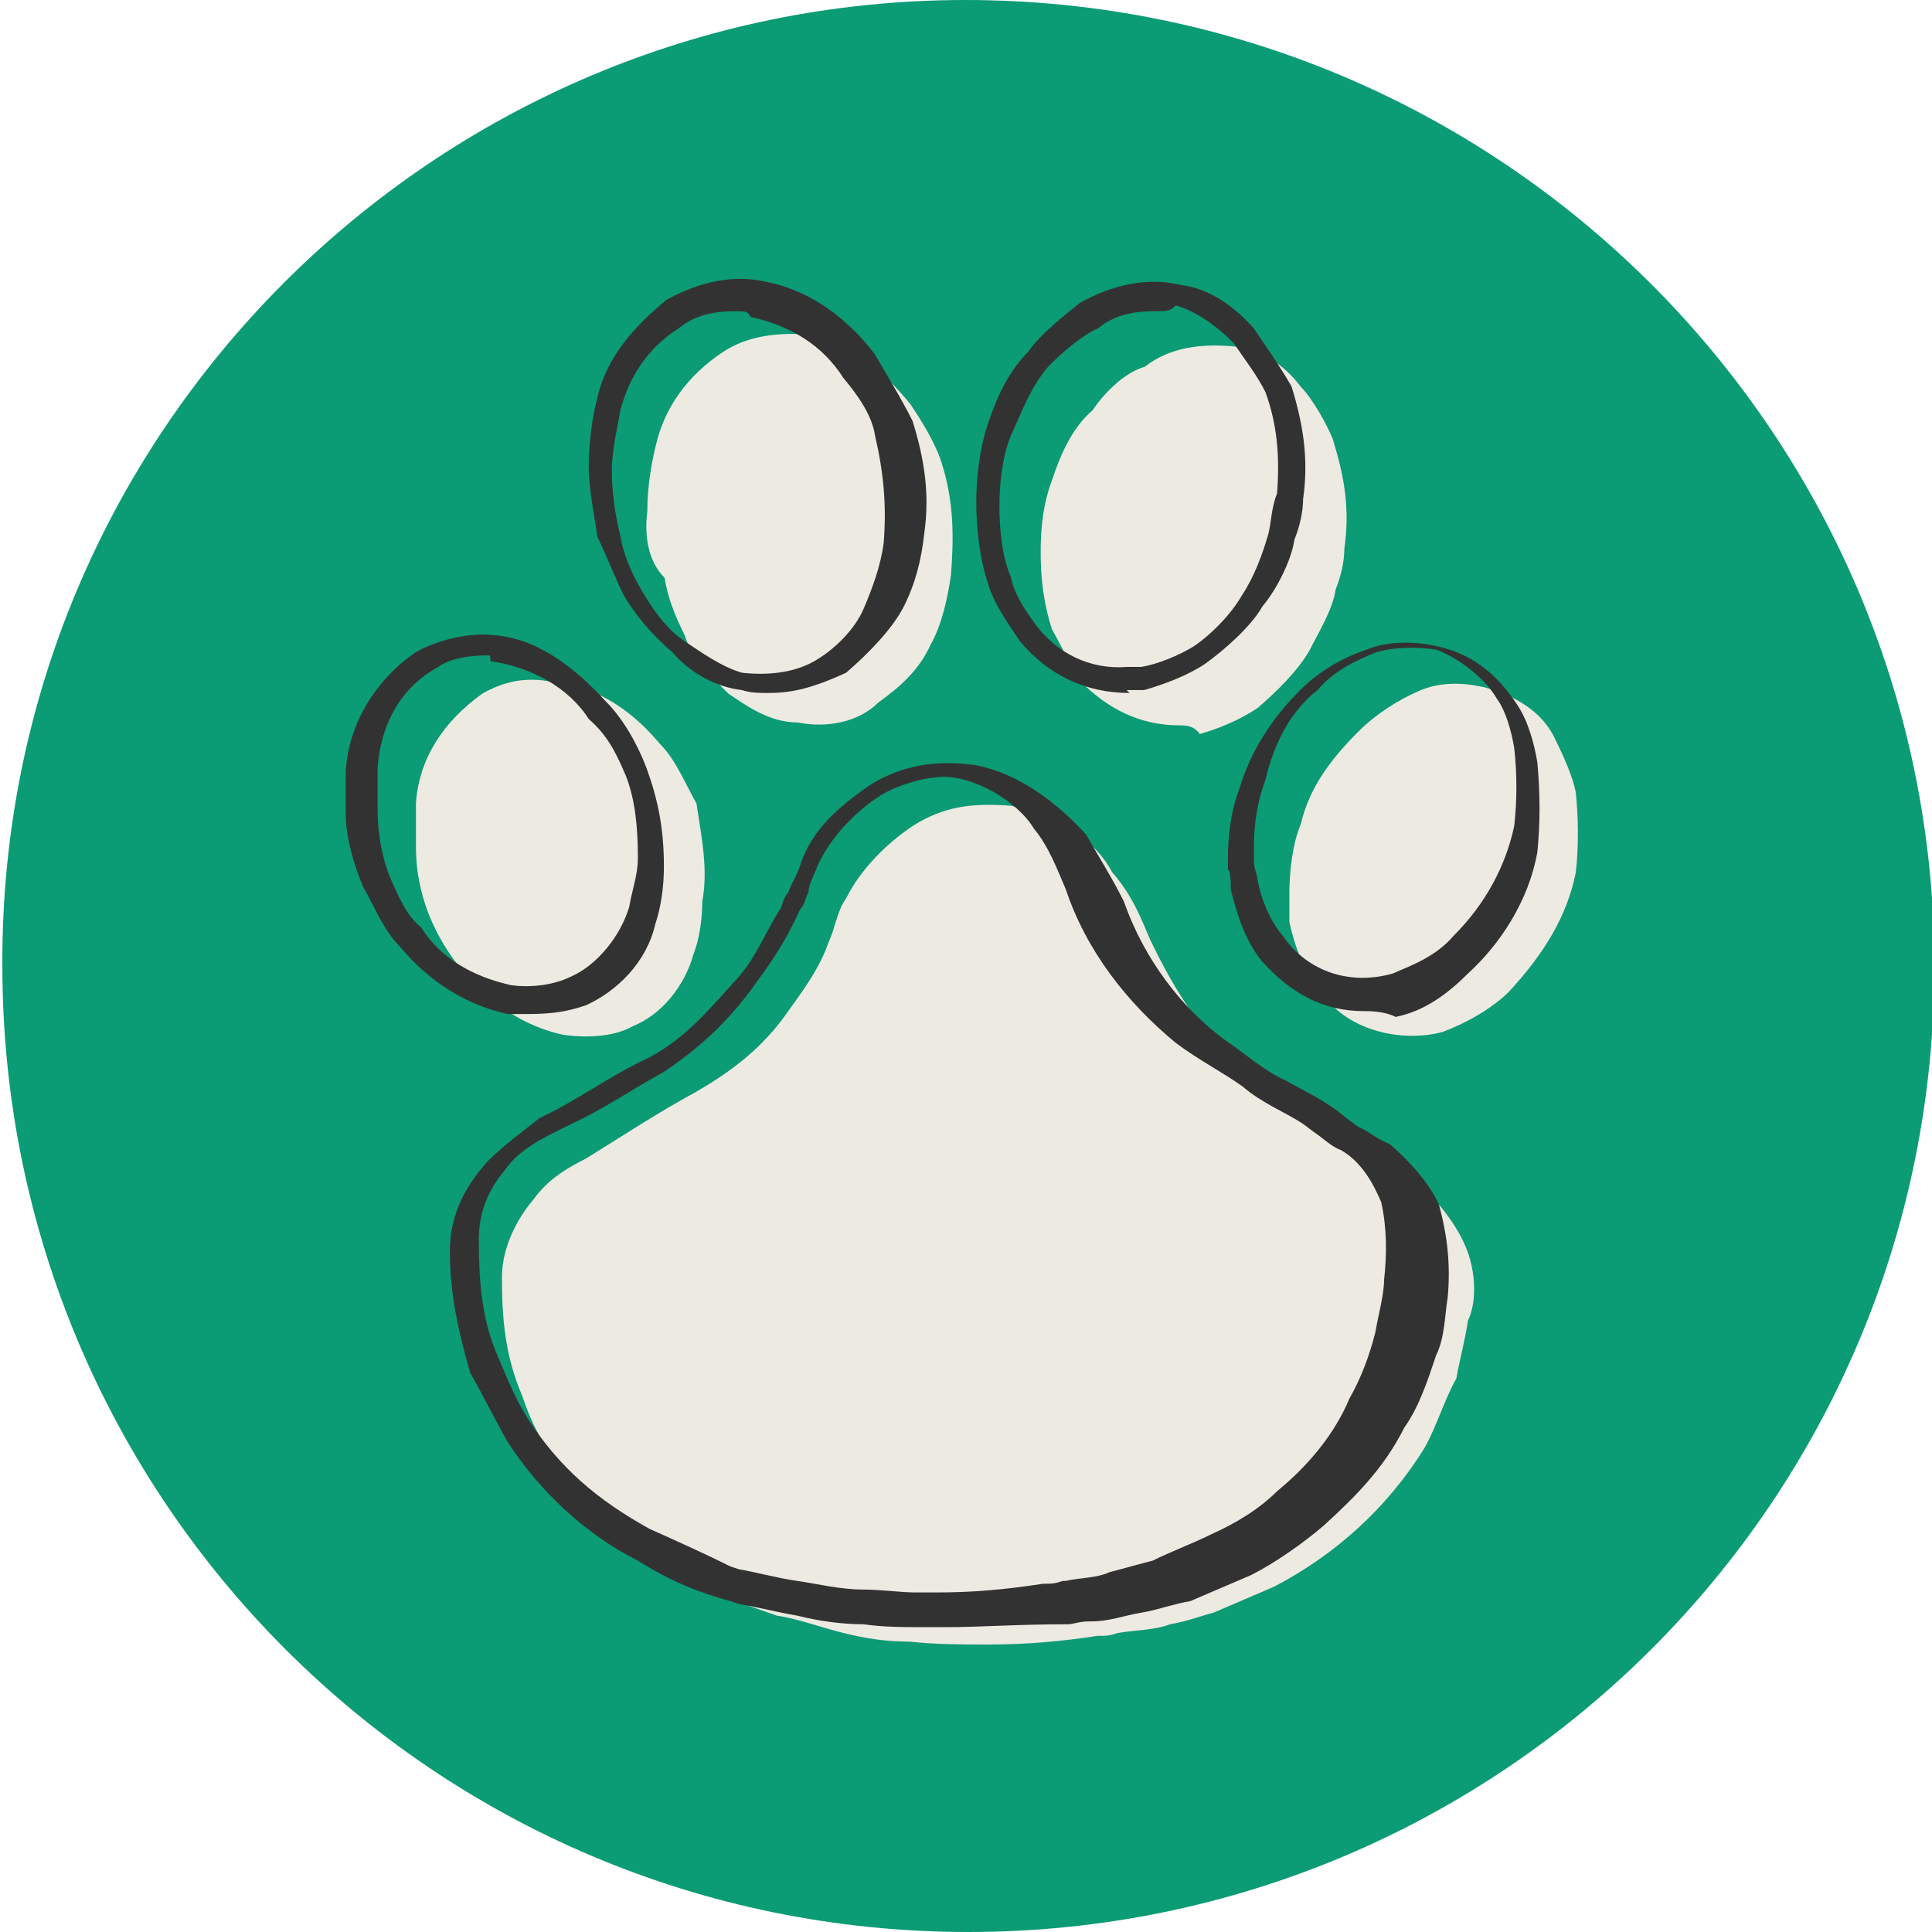 <?xml version="1.0" encoding="utf-8"?>
<!-- Generator: Adobe Illustrator 28.2.0, SVG Export Plug-In . SVG Version: 6.00 Build 0)  -->
<svg version="1.1" id="Livello_1" xmlns="http://www.w3.org/2000/svg" xmlns:xlink="http://www.w3.org/1999/xlink" x="0px" y="0px"
	 viewBox="0 0 66.8 66.8" style="enable-background:new 0 0 66.8 66.8;" xml:space="preserve">
<style type="text/css">
	.st0{fill:#0B9B75;}
	.st1{fill:#EDEAE2;}
	.st2{fill:#333232;}
</style>
<g id="Raggruppa_414" transform="translate(-226.618)">
	<path id="Tracciato_859" class="st0" d="M293.5,33.4c0,18.5-15,33.4-33.4,33.4c-18.5,0-33.4-15-33.4-33.4C226.6,15,241.6,0,260,0
		C278.5,0,293.5,15,293.5,33.4L293.5,33.4"/>
</g>
<g id="Raggruppa_405" transform="translate(103.813 12.927)">
	<g id="Raggruppa_403" transform="translate(2.442 2.733)">
		<path id="Tracciato_844" class="st1" d="M-55.6,27.4c-0.3-0.7-0.9-1.5-1.5-2c-0.4-0.3-0.7-0.4-1.3-0.7c-0.7-0.4-1.5-0.9-2.3-1.4
			c-0.7-0.4-1.5-0.9-2.1-1.5c-1.7-1.4-2.8-3.1-3.7-5c-0.3-0.7-0.6-1.5-1.3-2.3c-0.7-1.3-2.1-2-3.5-2.3c-1.3-0.1-2.3,0-3.4,0.7
			c-0.9,0.6-1.8,1.5-2.3,2.5c-0.3,0.4-0.4,1.1-0.6,1.5c-0.3,0.9-0.9,1.7-1.4,2.4c-0.9,1.3-2,2.1-3.2,2.8c-1.3,0.7-2.5,1.5-3.8,2.3
			c-0.6,0.3-1.3,0.7-1.8,1.4c-0.6,0.7-1.1,1.7-1.1,2.7c0,1.4,0.1,2.7,0.7,4.1c0.3,0.9,0.7,1.7,1.3,2.4c1.1,1.7,2.5,3.1,4.4,3.9
			c0.9,0.6,2,0.9,3.1,1.3c0.7,0.1,1.5,0.4,2.3,0.6s1.5,0.3,2.3,0.3c0.9,0.1,1.8,0.1,2.7,0.1c1.3,0,2.5-0.1,3.8-0.3
			c0.3,0,0.4,0,0.7-0.1c0.6-0.1,1.3-0.1,1.8-0.3c0.6-0.1,1.1-0.3,1.5-0.4c0.7-0.3,1.4-0.6,2.1-0.9c2.1-1.1,3.9-2.7,5.2-4.8
			c0.4-0.7,0.7-1.7,1.1-2.4c0.1-0.6,0.3-1.3,0.4-2C-55.2,29.4-55.2,28.3-55.6,27.4z"/>
		<g id="Raggruppa_401" transform="translate(1.426 1.32)">
			<path id="Tracciato_845" class="st1" d="M-66.9,8.1c-1.4,0-2.5-0.6-3.4-1.5C-70.7,6-71,5.3-71.3,4.8c-0.3-0.9-0.4-1.8-0.4-2.7
				s0.1-1.7,0.4-2.5c0.3-0.9,0.7-1.8,1.4-2.4c0.4-0.6,1.1-1.3,1.8-1.5C-67.2-5-66.1-5.1-65-5c0.9,0.1,1.7,0.6,2.3,1.4
				c0.4,0.4,0.9,1.3,1.1,1.8c0.4,1.3,0.6,2.4,0.4,3.8c0,0.4-0.1,0.9-0.3,1.4c-0.1,0.7-0.6,1.5-0.9,2.1c-0.4,0.7-1.1,1.4-1.8,2
				c-0.6,0.4-1.3,0.7-2,0.9C-66.4,8.1-66.7,8.1-66.9,8.1z"/>
			<path id="Tracciato_846" class="st1" d="M-85.3,0.7c0-0.7,0.1-1.5,0.3-2.3c0.3-1.3,1.1-2.4,2.3-3.2c0.9-0.6,2-0.7,3.1-0.6
				c1.4,0.3,2.5,1.3,3.4,2.4c0.4,0.6,0.9,1.4,1.1,2.1c0.4,1.3,0.4,2.5,0.3,3.8c-0.1,0.7-0.3,1.7-0.7,2.4c-0.4,0.9-1.1,1.5-1.8,2
				c-0.7,0.7-1.8,0.9-2.8,0.7C-81.1,8-81.9,7.4-82.5,7c-0.6-0.6-1.3-1.3-1.5-2c-0.3-0.6-0.6-1.3-0.7-2C-85.3,2.4-85.4,1.5-85.3,0.7z
				"/>
			<path id="Tracciato_847" class="st1" d="M-83.4,14.2c0,0.6-0.1,1.3-0.3,1.8c-0.3,1.1-1.1,2.1-2.1,2.5c-0.7,0.4-1.7,0.4-2.4,0.3
				c-1.4-0.3-2.5-1.1-3.4-2.1c-1.1-1.3-1.7-2.8-1.7-4.4c0-0.4,0-1.1,0-1.5c0.1-1.5,0.9-2.8,2.3-3.8c0.7-0.4,1.5-0.6,2.4-0.4
				c1.4,0.1,2.7,0.9,3.7,2.1c0.6,0.6,0.9,1.4,1.3,2.1C-83.4,12.1-83.2,13.1-83.4,14.2z"/>
			<path id="Tracciato_848" class="st1" d="M-63.1,13.9c0-0.7,0.1-1.7,0.4-2.4c0.3-1.3,1.1-2.3,2-3.2c0.6-0.6,1.4-1.1,2.1-1.4
				c0.7-0.3,1.5-0.3,2.3-0.1c1.1,0.3,2,0.9,2.4,1.8c0.3,0.6,0.6,1.3,0.7,1.8c0.1,0.9,0.1,2,0,2.8c-0.3,1.5-1.1,2.8-2.3,4.1
				c-0.6,0.6-1.5,1.1-2.3,1.4c-1.5,0.4-3.4-0.1-4.2-1.4c-0.6-0.7-0.9-1.5-1.1-2.4C-63.1,14.8-63.1,14.3-63.1,13.9z"/>
		</g>
		<g id="Raggruppa_402">
			<path id="Tracciato_849" class="st2" d="M-73.5,40.6L-73.5,40.6h-0.9c-0.6,0-1.3,0-2-0.1c-0.7,0-1.5-0.1-2.3-0.3
				c-0.6-0.1-1.4-0.3-2-0.4l-0.3-0.1c-1.1-0.3-2.1-0.7-3.2-1.4c-1.8-0.9-3.4-2.4-4.5-4.1c-0.4-0.7-0.9-1.7-1.3-2.4
				c-0.4-1.4-0.7-2.7-0.7-4.2c0-1.1,0.4-2.1,1.3-3.1c0.6-0.6,1.3-1.1,1.8-1.5l0.6-0.3c1.1-0.6,2.1-1.3,3.2-1.8
				c1.3-0.7,2.1-1.7,3.1-2.8c0.6-0.7,0.9-1.5,1.4-2.3c0.1-0.1,0.1-0.4,0.3-0.6c0.1-0.3,0.3-0.6,0.4-0.9c0.4-1.3,1.4-2.1,2.4-2.8
				c1.1-0.7,2.3-0.9,3.7-0.7c1.5,0.3,2.8,1.3,3.8,2.4c0.4,0.7,0.9,1.5,1.3,2.3c0.7,2,2,3.7,3.5,4.8c0.6,0.4,1.4,1.1,2.1,1.4
				c0.7,0.4,1.4,0.7,2.1,1.3l0.4,0.3c0.3,0.1,0.6,0.4,1.1,0.6c0.7,0.6,1.4,1.4,1.7,2.1c0.3,1.1,0.4,2.1,0.3,3.2
				c-0.1,0.6-0.1,1.4-0.4,2c-0.3,0.9-0.6,1.8-1.1,2.5c-0.7,1.4-1.7,2.4-2.8,3.4c-0.7,0.6-1.7,1.3-2.5,1.7c-0.7,0.3-1.4,0.6-2.1,0.9
				c-0.6,0.1-1.1,0.3-1.7,0.4c-0.6,0.1-1.1,0.3-1.7,0.3h-0.1c-0.3,0-0.6,0.1-0.7,0.1C-71.1,40.5-72.4,40.6-73.5,40.6L-73.5,40.6z
				 M-73.6,11.2c-0.7,0-1.7,0.3-2.3,0.7c-0.9,0.6-1.7,1.5-2.1,2.4c-0.1,0.3-0.3,0.6-0.3,0.9c-0.1,0.1-0.1,0.4-0.3,0.6
				c-0.4,0.9-0.9,1.7-1.5,2.5c-0.9,1.3-2,2.3-3.2,3.1c-1.1,0.6-2.1,1.3-3.2,1.8l-0.6,0.3c-0.6,0.3-1.3,0.7-1.7,1.3
				c-0.6,0.7-0.9,1.5-0.9,2.4c0,1.4,0.1,2.7,0.6,3.9c0.3,0.7,0.6,1.5,1.1,2.3c1.1,1.7,2.4,2.8,4.2,3.8c0.9,0.4,2,0.9,2.8,1.3
				l0.3,0.1c0.6,0.1,1.3,0.3,2,0.4c0.7,0.1,1.5,0.3,2.3,0.3c0.6,0,1.3,0.1,1.8,0.1h0.7c1.3,0,2.4-0.1,3.7-0.3c0.3,0,0.4,0,0.7-0.1
				h0.1c0.4-0.1,1.1-0.1,1.5-0.3c0.4-0.1,1.1-0.3,1.5-0.4c0.6-0.3,1.4-0.6,2-0.9c0.9-0.4,1.7-0.9,2.3-1.5c1.1-0.9,2-2,2.5-3.2
				c0.4-0.7,0.7-1.5,0.9-2.3c0.1-0.6,0.3-1.3,0.3-1.8c0.1-0.9,0.1-1.8-0.1-2.7c-0.3-0.7-0.7-1.4-1.4-1.8c-0.3-0.1-0.6-0.4-0.9-0.6
				l-0.4-0.3c-0.6-0.4-1.4-0.7-2.1-1.3c-0.7-0.5-1.5-0.9-2.3-1.5c-1.7-1.4-3.1-3.2-3.8-5.3c-0.3-0.7-0.6-1.5-1.1-2.1
				C-71.1,12-72.6,11.2-73.6,11.2L-73.6,11.2z"/>
			<path id="Tracciato_850" class="st2" d="M-67.2,8.3L-67.2,8.3c-1.5,0-2.8-0.6-3.8-1.8c-0.4-0.6-0.9-1.3-1.1-2
				c-0.3-0.9-0.4-2-0.4-2.8s0.1-1.8,0.4-2.7s0.7-1.8,1.4-2.5c0.4-0.6,1.3-1.3,1.8-1.7c1.1-0.6,2.3-0.9,3.5-0.6
				c0.9,0.1,1.8,0.7,2.5,1.5c0.4,0.6,0.9,1.3,1.3,2c0.4,1.3,0.6,2.5,0.4,3.9c0,0.4-0.1,0.9-0.3,1.4c-0.1,0.7-0.6,1.7-1.1,2.3
				c-0.4,0.7-1.3,1.5-2,2c-0.6,0.4-1.4,0.7-2.1,0.9c-0.1,0-0.4,0-0.6,0L-67.2,8.3L-67.2,8.3z M-66.3-4.9c-0.7,0-1.4,0.1-2,0.6
				c-0.5,0.2-1.2,0.8-1.7,1.3c-0.6,0.7-0.9,1.5-1.3,2.4c-0.3,0.7-0.4,1.7-0.4,2.4c0,0.9,0.1,1.8,0.4,2.5c0.1,0.6,0.6,1.3,0.9,1.7
				c0.7,0.9,1.8,1.5,3.1,1.4h0.1c0.1,0,0.3,0,0.4,0c0.6-0.1,1.3-0.4,1.8-0.7c0.6-0.4,1.3-1.1,1.7-1.8c0.4-0.6,0.7-1.4,0.9-2.1
				c0.1-0.4,0.1-0.9,0.3-1.4c0.1-1.3,0-2.4-0.4-3.5c-0.3-0.6-0.7-1.1-1.1-1.7c-0.6-0.6-1.3-1.1-2-1.3C-65.8-4.9-65.9-4.9-66.3-4.9
				L-66.3-4.9z"/>
			<path id="Tracciato_851" class="st2" d="M-79.7,8.3c-0.3,0-0.6,0-0.9-0.1c-0.9-0.1-1.8-0.6-2.4-1.3c-0.7-0.6-1.3-1.3-1.7-2
				c-0.3-0.6-0.6-1.4-0.9-2c-0.1-0.7-0.3-1.7-0.3-2.4s0.1-1.7,0.3-2.4c0.3-1.4,1.3-2.5,2.4-3.4c1.1-0.6,2.3-0.9,3.5-0.6
				c1.5,0.3,2.8,1.3,3.7,2.5c0.4,0.7,0.9,1.5,1.3,2.3c0.4,1.3,0.6,2.5,0.4,3.9c-0.1,0.9-0.3,1.7-0.7,2.5s-1.3,1.7-2,2.3
				C-78.3,8.2-79,8.3-79.7,8.3z M-80.8-4.9c-0.7,0-1.4,0.1-2,0.6c-1.1,0.7-1.7,1.7-2,2.8c-0.1,0.6-0.3,1.4-0.3,2.1l0,0
				c0,0.7,0.1,1.5,0.3,2.3c0.1,0.6,0.4,1.3,0.7,1.8c0.4,0.7,0.9,1.4,1.5,1.8c0.6,0.4,1.3,0.9,2,1.1c0.9,0.1,1.8,0,2.5-0.4
				c0.7-0.4,1.4-1.1,1.7-1.8c0.3-0.7,0.6-1.5,0.7-2.3c0.1-1.3,0-2.4-0.3-3.7c-0.1-0.7-0.6-1.4-1.1-2c-0.7-1.1-1.8-1.8-3.2-2.1
				C-80.4-4.9-80.5-4.9-80.8-4.9L-80.8-4.9z"/>
			<path id="Tracciato_852" class="st2" d="M-88,19.4c-0.3,0-0.6,0-0.7,0c-1.4-0.3-2.7-1.1-3.7-2.3c-0.6-0.6-0.9-1.4-1.3-2.1
				c-0.3-0.7-0.6-1.7-0.6-2.5v-0.1c0-0.4,0-0.9,0-1.4c0.1-1.7,1.1-3.2,2.4-4.1c0.7-0.4,1.8-0.7,2.7-0.6c1.5,0.1,2.8,1.1,3.9,2.3
				c0.6,0.6,1.1,1.5,1.4,2.3c0.4,1.1,0.6,2.1,0.6,3.4c0,0.7-0.1,1.4-0.3,2c-0.3,1.3-1.3,2.3-2.4,2.8C-86.6,19.3-87.1,19.4-88,19.4z
				 M-89.4,7c-0.6,0-1.3,0.1-1.7,0.4c-1.3,0.7-2,2-2.1,3.5c0,0.4,0,0.9,0,1.3v0.1c0,0.7,0.1,1.5,0.4,2.3c0.3,0.7,0.6,1.4,1.1,1.8
				c0.7,1.1,1.8,1.7,3.1,2c0.7,0.1,1.5,0,2.1-0.3c0.9-0.4,1.7-1.4,2-2.4c0.1-0.6,0.3-1.1,0.3-1.7l0,0c0-1.1-0.1-2-0.4-2.8
				c-0.3-0.7-0.6-1.4-1.3-2c-0.7-1.1-2-1.8-3.4-2C-89.3,7-89.3,7-89.4,7L-89.4,7z"/>
			<path id="Tracciato_853" class="st2" d="M-59.1,19.3c-1.4,0-2.5-0.6-3.5-1.7c-0.6-0.7-0.9-1.7-1.1-2.5c0-0.3,0-0.6-0.1-0.7
				c0-0.1,0-0.3,0-0.3l0,0l0,0c0-0.9,0.1-1.7,0.4-2.5c0.4-1.3,1.1-2.4,2.1-3.4c0.6-0.6,1.4-1.1,2.3-1.4c0.7-0.3,1.7-0.3,2.5-0.1
				c1.3,0.3,2.1,1.1,2.7,2c0.4,0.6,0.6,1.4,0.7,2c0.1,1.1,0.1,2.1,0,3.1c-0.3,1.7-1.3,3.2-2.4,4.2c-0.7,0.7-1.5,1.3-2.5,1.5
				C-58.4,19.3-58.9,19.3-59.1,19.3z M-62.9,13.6c0,0.1,0,0.1,0,0.3c0,0.3,0,0.4,0.1,0.7c0.1,0.7,0.4,1.5,0.9,2.1
				c0.9,1.3,2.4,1.7,3.8,1.3c0.7-0.3,1.5-0.6,2.1-1.3c1.1-1.1,1.8-2.4,2.1-3.8c0.1-0.9,0.1-1.8,0-2.7c-0.1-0.6-0.3-1.3-0.6-1.7
				c-0.4-0.7-1.3-1.4-2.1-1.7c-0.7-0.1-1.4-0.1-2.1,0.1c-0.7,0.3-1.4,0.6-2,1.3c-0.9,0.7-1.5,1.8-1.8,3.1
				C-62.8,12.1-62.9,12.9-62.9,13.6L-62.9,13.6z"/>
		</g>
	</g>
</g>
</svg>
